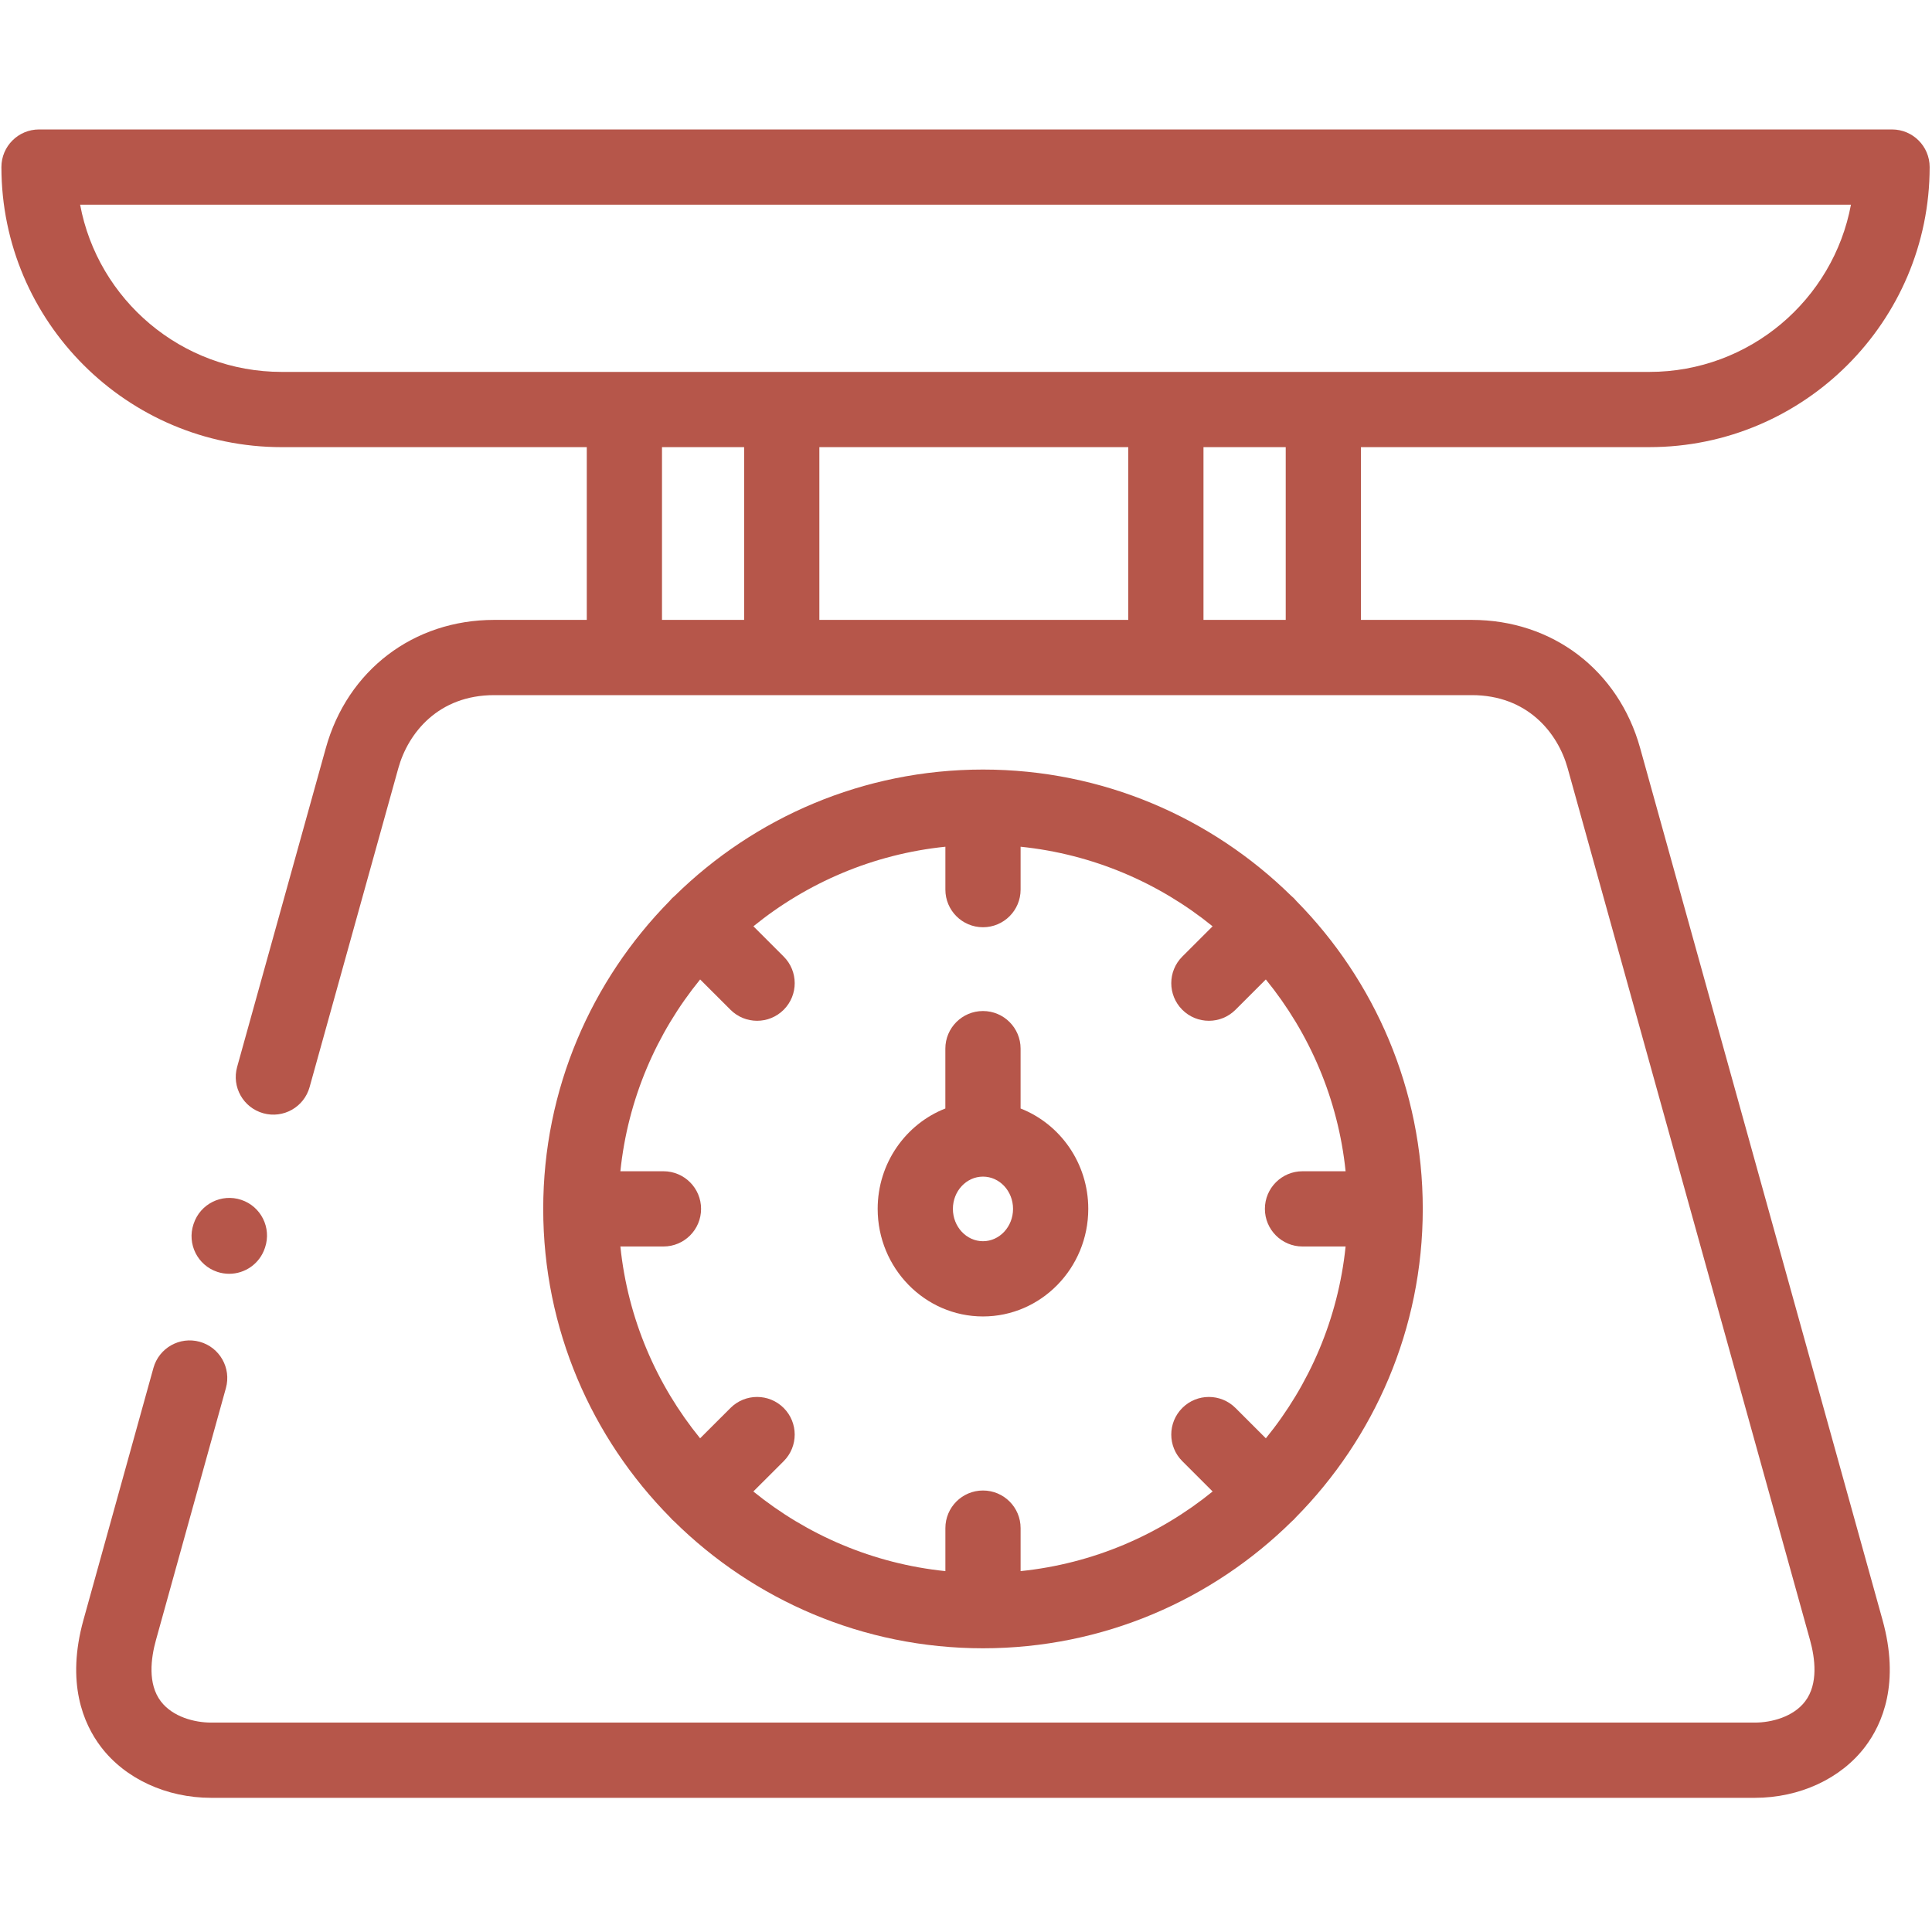 <svg width="684" height="684" viewBox="0 0 684 684" fill="none" xmlns="http://www.w3.org/2000/svg">
<g clip-path="url(#clip0_2056_145)">
<path d="M238.669 538.616C266.805 566.382 305.44 583.553 348.018 583.553C390.591 583.553 429.227 566.382 457.362 538.616C457.607 538.402 457.857 538.194 458.086 537.96C458.31 537.736 458.513 537.496 458.716 537.262C486.518 509.147 503.711 470.538 503.711 427.98C503.711 385.59 486.638 347.111 459.008 319.027C458.721 318.678 458.414 318.335 458.086 318.007C457.753 317.673 457.409 317.366 457.049 317.074C428.94 289.491 390.435 272.449 348.018 272.449C305.596 272.449 267.086 289.491 238.977 317.074C238.622 317.366 238.273 317.673 237.94 318.007C237.617 318.335 237.31 318.678 237.023 319.027C209.393 347.111 192.32 385.59 192.32 427.98C192.32 470.533 209.513 509.147 237.315 537.262C237.518 537.496 237.721 537.736 237.945 537.96C238.174 538.194 238.424 538.402 238.669 538.616ZM219.638 441.303H234.888C242.247 441.303 248.206 435.34 248.206 427.986C248.206 420.632 242.247 414.668 234.888 414.668H219.638C222.279 389.085 232.445 365.704 247.878 346.762L258.622 357.496C261.221 360.095 264.633 361.397 268.039 361.397C271.451 361.397 274.857 360.095 277.461 357.491C282.659 352.288 282.654 343.855 277.451 338.658L266.732 327.944C285.69 312.548 309.096 302.402 334.701 299.772V314.96C334.701 322.314 340.659 328.277 348.018 328.277C355.372 328.277 361.331 322.314 361.331 314.96V299.772C386.935 302.402 410.341 312.548 429.305 327.949L418.581 338.658C413.378 343.855 413.372 352.288 418.57 357.491C421.169 360.095 424.581 361.397 427.992 361.397C431.398 361.397 434.805 360.1 437.404 357.501L448.148 346.762C463.581 365.704 473.753 389.085 476.393 414.668H461.138C453.784 414.668 447.82 420.632 447.82 427.986C447.82 435.34 453.784 441.303 461.138 441.303H476.393C473.753 466.887 463.586 490.272 448.159 509.22L437.404 498.47C432.201 493.272 423.768 493.272 418.57 498.48C413.372 503.684 413.378 512.116 418.581 517.314L429.32 528.038C410.352 543.449 386.94 553.6 361.331 556.236V541.012C361.331 533.652 355.372 527.694 348.018 527.694C340.659 527.694 334.701 533.652 334.701 541.012V556.236C309.086 553.6 285.68 543.449 266.711 528.038L277.451 517.314C282.654 512.116 282.654 503.684 277.461 498.48C272.258 493.272 263.826 493.272 258.622 498.47L247.867 509.215C232.44 490.272 222.279 466.887 219.638 441.303Z" fill="#B6564A"/>
<path d="M348.013 466.072C368.565 466.072 385.289 448.983 385.289 427.978C385.289 411.785 375.326 397.931 361.326 392.447V371.259C361.326 363.905 355.362 357.941 348.008 357.941C340.654 357.941 334.69 363.905 334.69 371.259V392.447C320.695 397.931 310.727 411.785 310.727 427.978C310.732 448.983 327.456 466.072 348.013 466.072ZM348.013 439.436C342.138 439.436 337.362 434.296 337.362 427.983C337.362 421.686 342.138 416.566 348.013 416.566C353.883 416.566 358.654 421.686 358.654 427.983C358.654 434.296 353.883 439.436 348.013 439.436Z" fill="#B6564A"/>
<path d="M580.667 264.827C573 237.27 549.615 219.467 521.083 219.467H481.823V158.301H583.938C638.651 158.301 683.167 113.822 683.167 59.15C683.167 51.796 677.203 45.832 669.849 45.832H13.818C6.464 45.832 0.5 51.796 0.5 59.15C0.5 113.822 45.016 158.306 99.729 158.306H207.74V219.467H174.943C146.417 219.467 123.026 237.27 115.359 264.827L83.953 377.738C81.979 384.822 86.125 392.165 93.213 394.134C100.292 396.108 107.641 391.962 109.609 384.874L141.021 271.967C144.5 259.462 155.24 246.103 174.943 246.103H521.083C540.792 246.103 551.531 259.462 555.005 271.962L640.807 580.603C642.615 587.103 643.786 596.15 639.099 602.327C634.875 607.884 627.104 609.863 621.245 609.863H74.781C68.922 609.863 61.151 607.884 56.932 602.327C52.24 596.15 53.411 587.103 55.224 580.598L79.979 491.436C81.948 484.348 77.797 477.009 70.713 475.04C63.63 473.077 56.286 477.223 54.318 484.311L29.562 573.462C23.354 595.764 29.484 610.228 35.724 618.436C44.312 629.744 58.917 636.499 74.781 636.499H621.245C637.115 636.499 651.714 629.744 660.307 618.436C666.542 610.228 672.672 595.764 666.469 573.467L580.667 264.827ZM28.365 72.467H655.307C649.031 106.118 619.417 131.671 583.938 131.671H99.729C64.25 131.665 34.635 106.118 28.365 72.467ZM399.443 158.301V219.467H290.083V158.301H399.443ZM234.37 219.467V158.301H263.448V219.467H234.37ZM426.078 219.467V158.301H455.193V219.467H426.078Z" fill="#B6564A"/>
<path d="M76.925 450.288C78.321 450.752 79.743 450.971 81.139 450.971C86.712 450.971 91.909 447.445 93.769 441.861L93.847 441.637C96.17 434.658 92.399 427.117 85.42 424.794C78.441 422.465 70.904 426.236 68.576 433.215L68.498 433.439C66.175 440.419 69.946 447.96 76.925 450.288Z" fill="#B6564A"/>
</g>
<defs>
<clipPath id="clip0_2056_145">
<rect width="682.667" height="682.667" fill="white" transform="translate(0.5 0.5)"/>
</clipPath>
</defs>
</svg>
